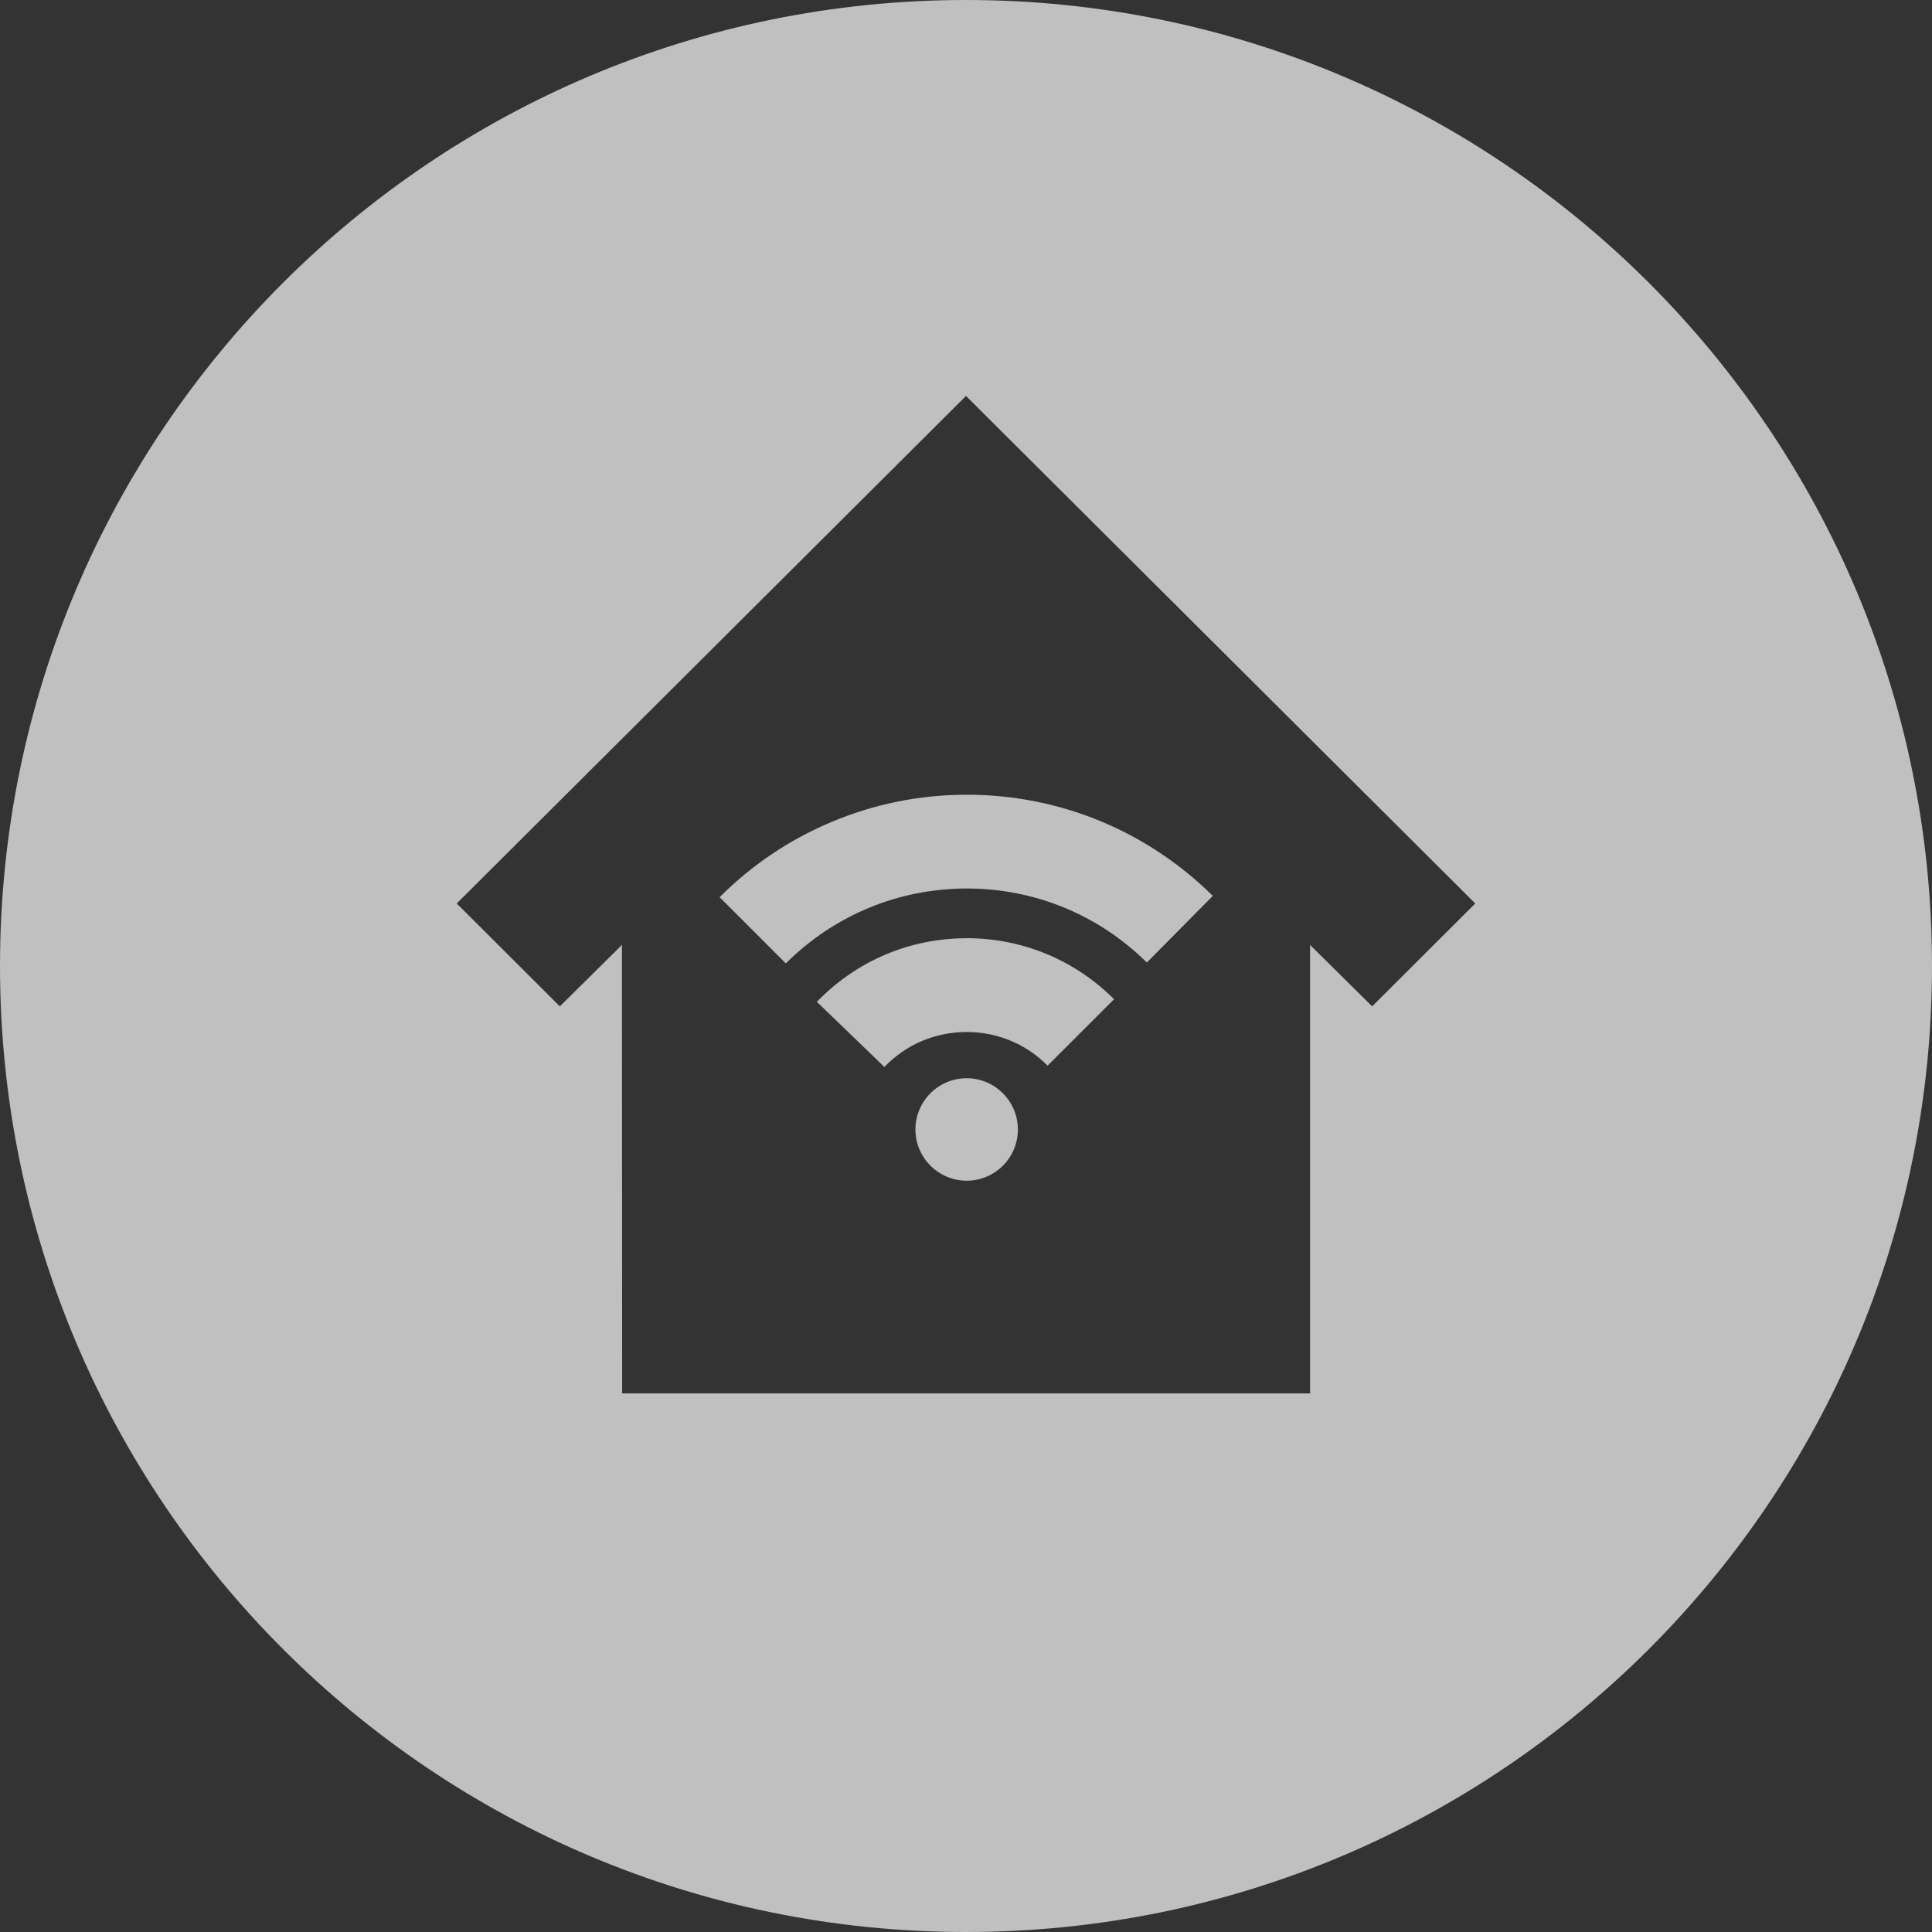 <?xml version="1.0" encoding="UTF-8"?>
<!DOCTYPE svg PUBLIC "-//W3C//DTD SVG 1.1//EN" "http://www.w3.org/Graphics/SVG/1.1/DTD/svg11.dtd">
<!-- Creator: CorelDRAW X7 -->
<svg xmlns="http://www.w3.org/2000/svg" xml:space="preserve" width="84.032mm" height="84.032mm" version="1.1" style="shape-rendering:geometricPrecision; text-rendering:geometricPrecision; image-rendering:optimizeQuality; fill-rule:evenodd; clip-rule:evenodd"
viewBox="0 0 8900 8900"
 xmlns:xlink="http://www.w3.org/1999/xlink">
 <rect x="0" y="0" width="8900" height="8900" fill="#333333" stroke="none"/>
 <defs>
 </defs>
 <g id="Layer_x0020_1" style="fill:#ffffff;fill-opacity:0.69">
  <path class="fil0" d="M4450 0c2457,0 4450,1992 4450,4450 0,2457 -1993,4450 -4450,4450 -2458,0 -4450,-1993 -4450,-4450 0,-2458 1992,-4450 4450,-4450zm-2346 4162l475 474 286 -283 1 2066 3169 0 0 -2066 286 283 475 -474 -2346 -2338 -2346 2338zm2349 1277c-130,0 -236,-106 -236,-236 0,-130 106,-236 236,-236 130,0 236,106 236,236 0,130 -105,236 -236,236zm373 -530c-99,-100 -232,-155 -373,-155 -144,0 -279,57 -379,161l-311 -300c183,-189 428,-293 691,-293 256,0 497,100 678,281l-306 306zm761 -782l-304 307c-222,-220 -517,-341 -829,-341 -315,0 -611,123 -834,345l-305 -305c148,-148 320,-264 512,-345 198,-84 409,-127 627,-127 427,0 829,166 1133,466z"/>
 </g>
</svg>
